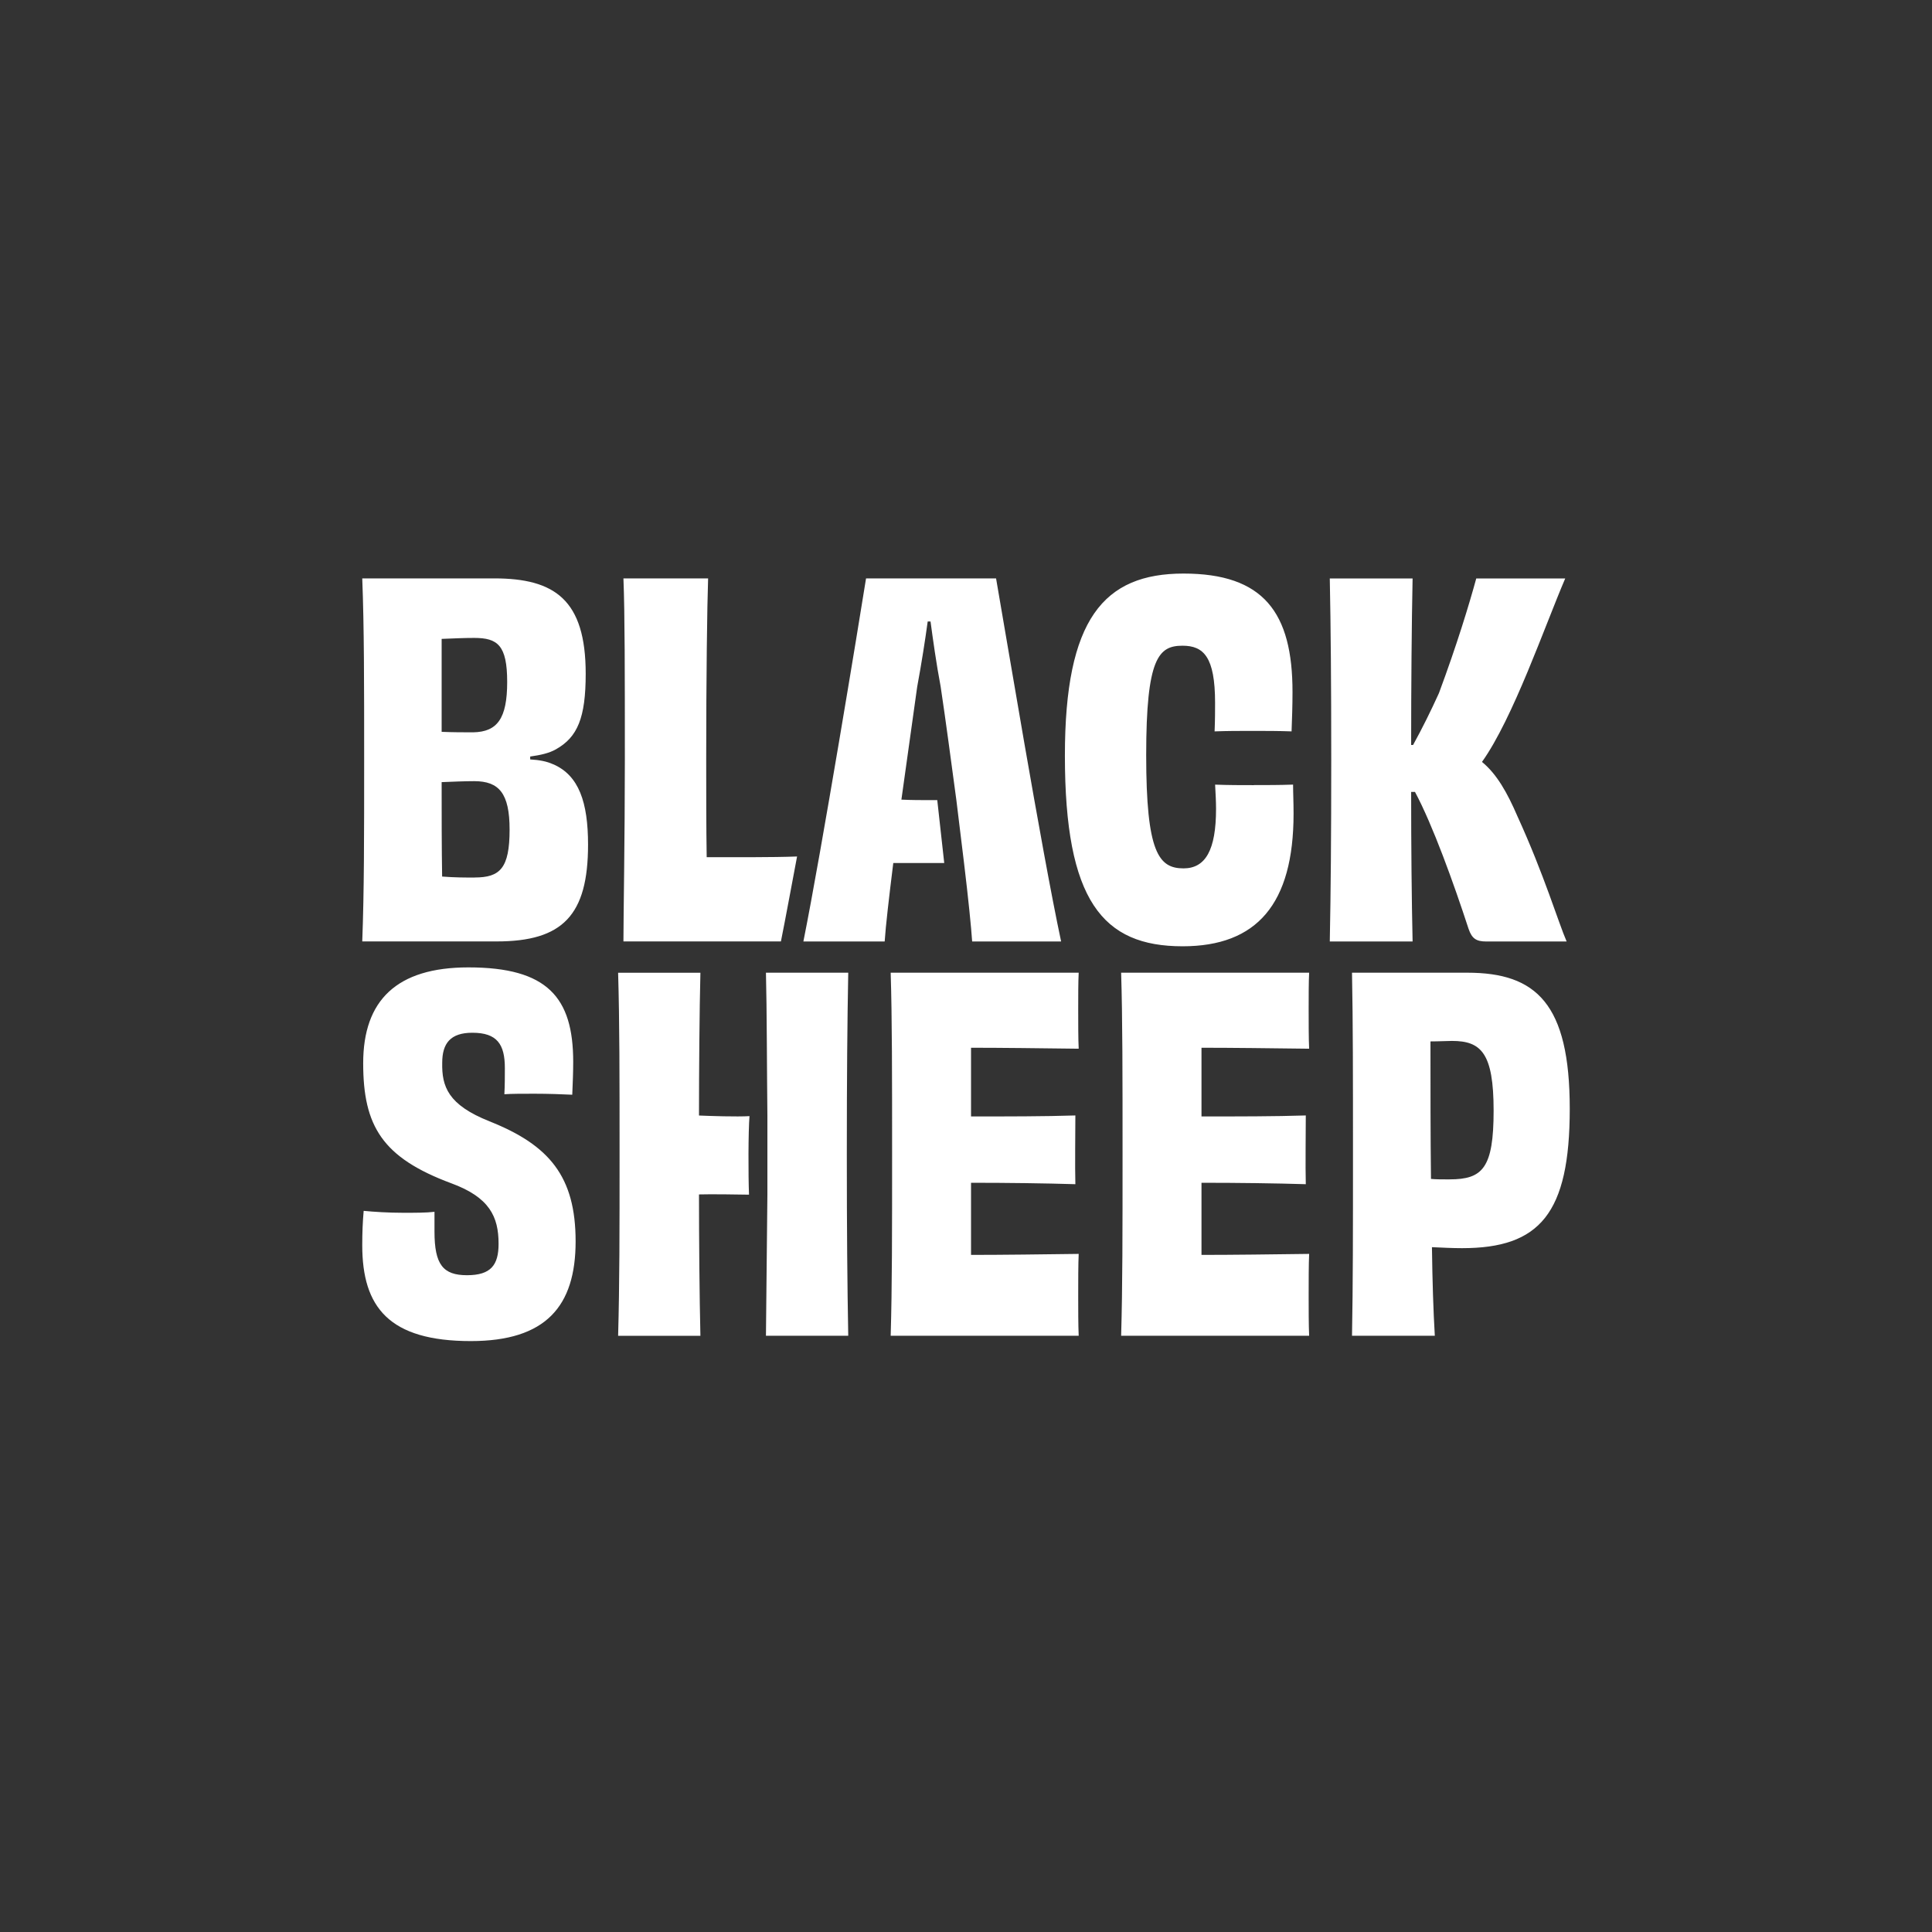 <svg width="64" height="64" viewBox="0 0 64 64" fill="none" xmlns="http://www.w3.org/2000/svg">
<rect x="0" y="0" width="64" height="64" fill="#333333" stroke="none"/>
<path d="M28.689 19.16C28.452 20.651 27.215 28.188 26.613 31.188H29.306C29.339 30.675 29.45 29.728 29.591 28.589H31.279L31.048 26.505H30.779C30.526 26.505 30.21 26.505 29.86 26.489C30.034 25.222 30.225 23.907 30.383 22.752C30.526 21.982 30.651 21.181 30.731 20.588H30.825C30.905 21.181 31.016 21.983 31.159 22.737C31.333 23.892 31.507 25.222 31.681 26.505L31.935 28.589C32.078 29.776 32.173 30.723 32.204 31.188H35.151C34.502 28.157 33.265 20.684 32.996 19.16H28.685H28.689ZM23.41 28.398C23.394 27.452 23.394 26.184 23.394 25.126C23.394 22.464 23.425 20.058 23.457 19.16H20.652C20.699 20.299 20.699 22.352 20.699 25.174C20.699 27.739 20.652 30.401 20.652 31.186H25.869C26.009 30.498 26.309 28.866 26.404 28.372C25.627 28.404 24.091 28.396 23.409 28.396L23.41 28.398ZM41.536 26.009C41.108 26.009 40.696 26.009 40.252 25.992C40.268 26.281 40.283 26.554 40.283 26.794C40.283 28.157 39.935 28.766 39.206 28.766C38.382 28.766 37.969 28.237 37.969 25.014C37.969 21.791 38.381 21.39 39.173 21.39C39.87 21.39 40.251 21.759 40.251 23.282C40.251 23.523 40.251 23.844 40.235 24.228C40.663 24.212 41.058 24.212 41.486 24.212C41.914 24.212 42.358 24.212 42.785 24.228C42.801 23.795 42.816 23.378 42.816 22.929C42.819 20.283 41.852 19 39.206 19C36.559 19 35.276 20.507 35.276 25.029C35.276 29.84 36.527 31.347 39.175 31.347C41.631 31.347 42.851 29.951 42.851 26.953C42.851 26.568 42.835 26.279 42.835 25.991C42.391 26.007 41.963 26.007 41.536 26.007V26.009ZM18.323 25.318C18.116 25.221 17.864 25.174 17.563 25.157V25.061C17.911 25.013 18.197 24.948 18.419 24.82C19.132 24.418 19.402 23.778 19.402 22.318C19.402 19.865 18.371 19.16 16.375 19.16H12C12.063 20.779 12.063 22.624 12.063 25.174C12.063 27.723 12.063 29.519 12 31.186H16.453C18.64 31.186 19.48 30.32 19.48 27.979C19.48 26.583 19.179 25.685 18.323 25.316V25.318ZM14.63 21.164C15.026 21.148 15.375 21.132 15.708 21.132C16.484 21.132 16.801 21.372 16.801 22.591C16.801 23.81 16.469 24.243 15.677 24.259C15.359 24.259 15.011 24.259 14.63 24.243V21.164ZM15.724 29.07C15.423 29.07 15.058 29.07 14.646 29.037C14.63 28.091 14.63 26.936 14.63 25.909C15.026 25.893 15.39 25.877 15.708 25.877C16.531 25.877 16.881 26.278 16.881 27.481C16.881 28.764 16.564 29.068 15.724 29.068V29.07ZM49.093 25.239C50.123 23.795 51.17 20.748 51.85 19.162H48.903C48.665 20.029 48.268 21.343 47.666 22.963C47.396 23.556 47.111 24.133 46.81 24.678H46.746C46.746 22.753 46.763 20.653 46.794 19.162H44.051C44.083 20.782 44.099 22.609 44.099 25.175C44.099 27.741 44.083 29.536 44.051 31.188H46.794C46.763 29.808 46.746 28.06 46.746 26.233H46.873C47.459 27.324 48.157 29.264 48.649 30.771C48.76 31.093 48.903 31.188 49.235 31.188H51.897C51.629 30.578 51.152 28.974 50.265 27.035C49.933 26.265 49.583 25.639 49.092 25.239H49.093Z" fill="white"/>
<path d="M37.139 32.222C37.186 33.73 37.186 35.686 37.186 38.235C37.186 40.785 37.186 42.646 37.139 44.248H43.367C43.351 43.911 43.351 43.35 43.351 42.933C43.351 42.451 43.351 41.874 43.367 41.537C42.147 41.553 40.831 41.57 39.801 41.57V39.181C41.022 39.181 42.242 39.197 43.256 39.228C43.24 38.652 43.256 37.464 43.256 36.951C42.226 36.984 41.022 36.984 39.801 36.984V34.708C40.815 34.708 42.083 34.724 43.367 34.74C43.351 34.436 43.351 33.859 43.351 33.425C43.351 33.024 43.351 32.511 43.367 32.222H37.139ZM48.607 32.222H44.787C44.819 33.874 44.819 35.686 44.819 38.235C44.819 40.785 44.819 42.517 44.787 44.248H47.53C47.482 43.447 47.45 42.453 47.435 41.314C47.8 41.33 48.101 41.347 48.434 41.347C51.002 41.347 52 40.208 52 36.728C52 33.248 50.89 32.222 48.608 32.222H48.607ZM48.021 39.069C47.767 39.069 47.562 39.069 47.403 39.053C47.386 37.642 47.386 36.102 47.386 34.498C47.655 34.498 47.956 34.482 48.099 34.482C49.066 34.482 49.478 34.883 49.478 36.791C49.478 38.698 49.113 39.068 48.02 39.068L48.021 39.069ZM25.373 32.222C25.404 33.425 25.404 35.478 25.421 36.953V39.566C25.404 41.009 25.388 42.998 25.373 44.248H28.099C28.068 42.517 28.052 40.785 28.052 38.235C28.052 35.686 28.068 33.858 28.099 32.222H25.373ZM29.505 32.222C29.552 33.73 29.552 35.686 29.552 38.235C29.552 40.785 29.552 42.646 29.505 44.248H35.733C35.717 43.911 35.717 43.35 35.717 42.933C35.717 42.451 35.717 41.874 35.733 41.537C34.513 41.553 33.198 41.57 32.167 41.57V39.181C33.388 39.181 34.608 39.197 35.623 39.228C35.606 38.652 35.623 37.464 35.623 36.951C34.592 36.984 33.388 36.984 32.167 36.984V34.708C33.181 34.708 34.449 34.724 35.733 34.74C35.717 34.436 35.717 33.859 35.717 33.425C35.717 33.024 35.717 32.511 35.733 32.222H29.505ZM16.218 37.146C14.839 36.6 14.633 35.991 14.649 35.206C14.649 34.565 14.919 34.211 15.647 34.211C16.47 34.211 16.724 34.596 16.724 35.381C16.724 35.67 16.724 35.943 16.708 36.248C16.946 36.231 17.31 36.231 17.706 36.231C18.15 36.231 18.642 36.248 18.957 36.264C18.974 35.863 18.988 35.511 18.988 35.173C18.988 33.04 18.133 32.046 15.517 32.046C13.14 32.046 12.031 33.137 12.031 35.221C12.031 37.305 12.666 38.348 14.947 39.197C16.215 39.662 16.516 40.303 16.516 41.201C16.516 41.907 16.262 42.243 15.47 42.243C14.677 42.243 14.393 41.891 14.393 40.8V40.143C14.123 40.175 13.758 40.175 13.362 40.175C12.855 40.175 12.379 40.143 12.047 40.111C12.015 40.48 12 40.817 12 41.25C12 43.303 12.887 44.425 15.597 44.425C18.085 44.425 19.068 43.27 19.068 41.122C19.068 38.974 18.196 37.931 16.215 37.146H16.218ZM23.155 36.954C23.155 35.479 23.171 33.426 23.202 32.224H20.476C20.524 33.859 20.524 35.687 20.524 38.237C20.524 40.786 20.524 42.518 20.476 44.25H23.202C23.171 42.983 23.155 41.011 23.155 39.567C23.486 39.556 24.5 39.567 24.812 39.575C24.786 38.952 24.786 37.478 24.828 36.973C24.407 36.999 23.518 36.969 23.154 36.953L23.155 36.954Z" fill="white"/>
</svg>
